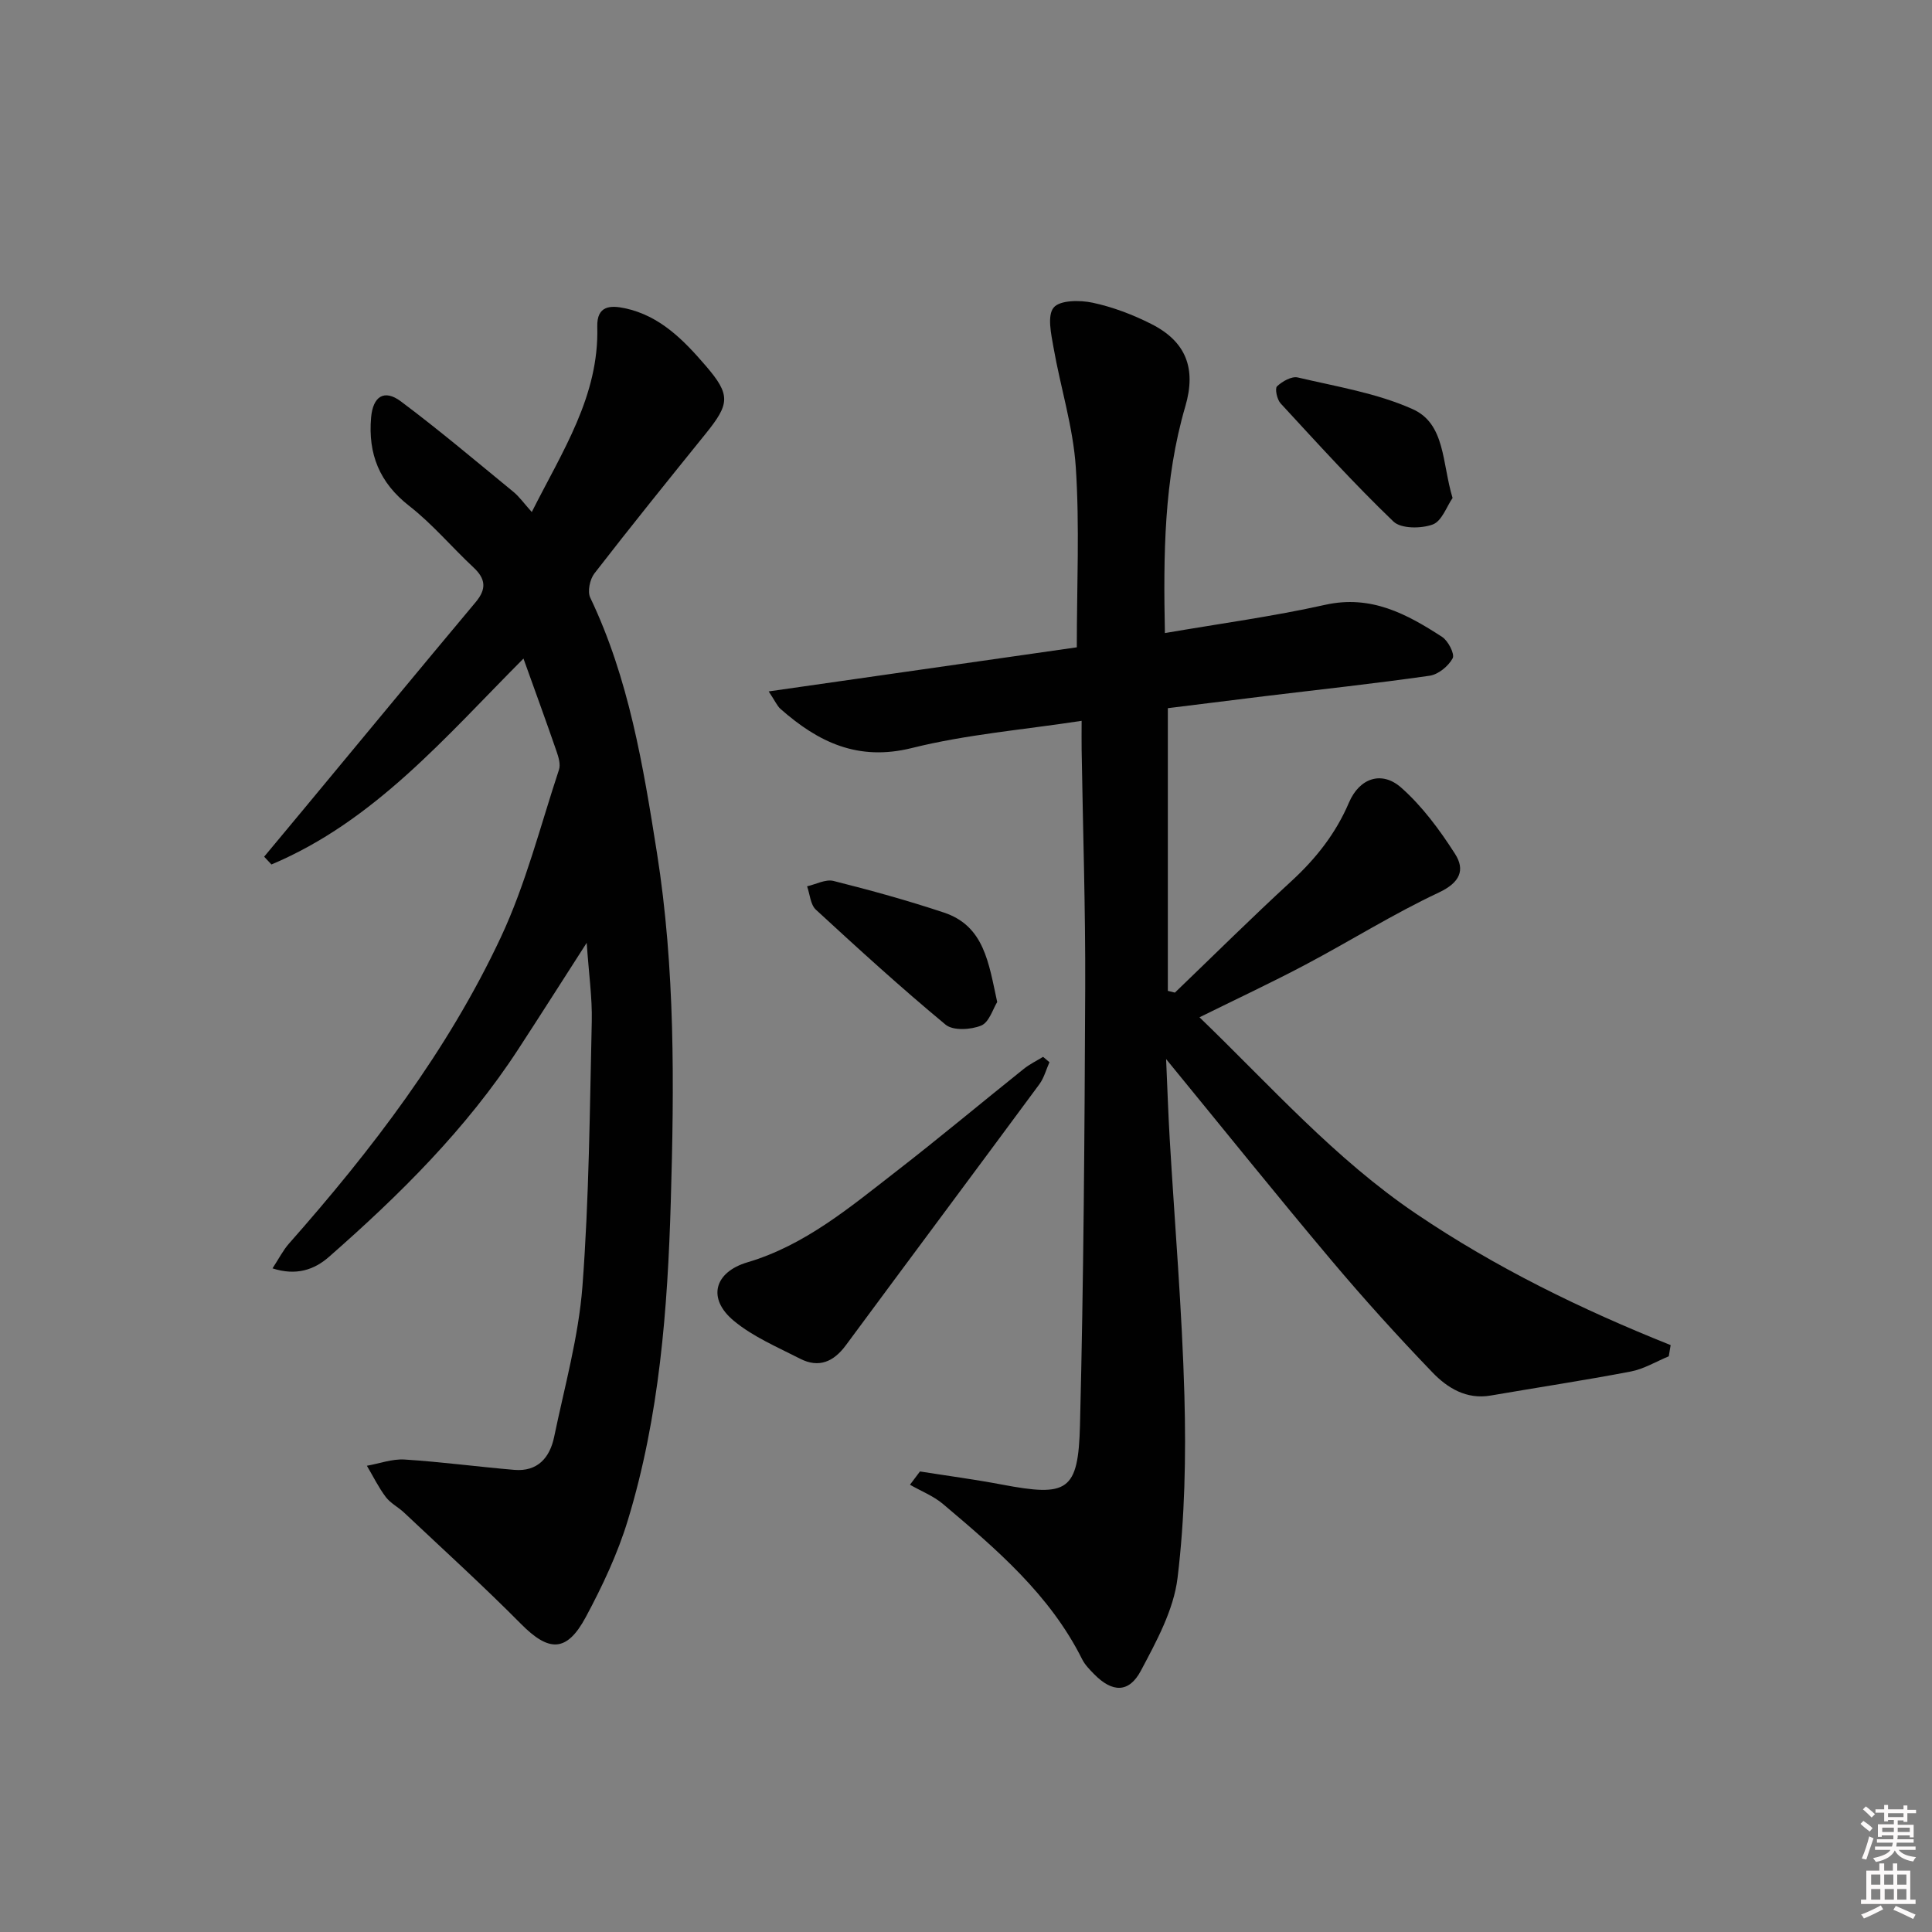 <svg enable-background="new 0 0 400 400" viewBox="0 0 400 400" xmlns="http://www.w3.org/2000/svg"><rect x="0" y="0" width="400" height="400" fill="#808080" stroke="none"/><path d="m385.2 377.6.6-.6c.6.4 1.3.9 1.9 1.5l-.6.7c-.8-.6-1.4-1.1-1.9-1.6zm.3 7.1c.6-1.4 1.1-2.9 1.5-4.5.3.1.6.3.9.4-.5 1.4-1 2.9-1.5 4.4l-.9-.2zm.2-10.1.6-.6c.7.5 1.3 1.1 1.9 1.6l-.7.7c-.6-.6-1.2-1.2-1.8-1.7zm8.4-.8h.8v.9h1.8v.7h-1.8v1.8h-.8v-.3h-1.2v.9h3.3v2.6h-.8v-.4h-2.5c0 .3 0 .6-.1.8h3.4v.7h-3.5c0 .3-.1.6-.1.8h4v.7h-3.5c.7.9 1.9 1.3 3.6 1.5-.2.2-.4.5-.6.9-1.9-.3-3.2-1.1-3.8-2.3-.5 1.1-1.8 2-3.9 2.4-.2-.3-.4-.5-.6-.8 1.9-.4 3.1-.9 3.6-1.7h-3.2v-.7h3.5c.1-.2.1-.5.2-.8h-3.3v-.7h3.4c0-.2 0-.5 0-.8h-2.4v.3h-.8v-2.6h3.3v-.9h-1.2v.3h-.8v-1.8h-1.8v-.7h1.8v-.9h.8v.9h3.2zm-4.4 5.5h2.4c0-.3 0-.6 0-.9h-2.4zm1.2-3.1h3.2v-.8h-3.2zm4.4 2.2h-2.4v.9h2.5v-.9z" fill="#fcfafa"/><path d="m389.2 385.8h.9v1.5h1.8v-1.5h.9v1.5h2.7v6h1.1v.9h-11.3v-.9h1.1v-6h2.7v-1.5zm.2 8.7.5.8c-1.2.6-2.5 1.3-4 1.9-.2-.3-.3-.6-.6-.8 1.6-.6 3-1.3 4.1-1.9zm-2-4.3h1.9v-2.1h-1.9zm0 3.1h1.9v-2.2h-1.9zm2.7-3.1h1.9v-2.1h-1.9zm.1 3.1h1.9v-2.2h-1.9zm2.3 1.3c1.4.6 2.7 1.2 4.1 1.8l-.5.9c-1.5-.7-2.8-1.4-4.1-1.9zm2.2-6.5h-1.9v2.1h1.9zm-1.9 5.2h1.9v-2.2h-1.9z" fill="#fcfafa"/><g fill="#010101"><path d="m243.25 205.51c8.02-7.7 15.91-15.54 24.1-23.06 5.1-4.69 9.2-9.87 11.94-16.29 2.16-5.06 6.77-6.66 10.8-3.1 4.37 3.86 7.98 8.76 11.15 13.71 2.14 3.33 1.06 5.94-3.33 8.01-9.46 4.44-18.36 10.04-27.62 14.94-7.04 3.73-14.27 7.1-21.95 10.9 14.73 14.19 27.96 29.25 44.86 40.68 16.49 11.16 34.2 19.8 52.69 27.19-.13.77-.26 1.54-.39 2.32-2.62 1.08-5.15 2.63-7.88 3.15-9.62 1.84-19.32 3.3-28.98 4.97-5.02.87-8.96-1.56-12.05-4.77-7.26-7.54-14.3-15.33-21.04-23.34-11.23-13.34-22.15-26.94-34.12-41.55.28 6.42.45 11.42.74 16.42 1.04 17.76 2.56 35.51 3.05 53.28.34 12.56.09 25.26-1.42 37.71-.8 6.63-4.36 13.13-7.58 19.2-2.48 4.69-5.95 4.56-9.7.73-.93-.95-1.91-1.94-2.49-3.11-6.67-13.34-17.72-22.75-28.79-32.11-1.99-1.68-4.55-2.67-6.84-3.99.69-.92 1.38-1.83 2.07-2.75 5.63.89 11.29 1.64 16.89 2.7 13.67 2.59 15.89 1.48 16.24-12.3.76-30.13.95-60.27 1.08-90.41.07-16.48-.48-32.96-.74-49.43-.03-1.8 0-3.61 0-5.97-12.07 1.85-23.84 2.81-35.15 5.63-11.18 2.78-19.4-1.22-27.2-8.1-.69-.61-1.07-1.56-2.44-3.62 21.92-3.14 42.97-6.15 63.79-9.13 0-12.75.6-25.07-.21-37.3-.55-8.32-3.16-16.49-4.61-24.77-.49-2.78-1.34-6.62.03-8.27 1.29-1.56 5.44-1.57 8.06-1.01 4.17.89 8.3 2.46 12.12 4.39 7.23 3.64 9.38 9.21 7.08 17.07-4.46 15.21-4.55 30.78-4.23 46.94 11.4-1.96 22.4-3.44 33.19-5.85 9.49-2.11 16.89 1.9 24.2 6.64 1.26.82 2.66 3.55 2.19 4.43-.88 1.63-2.97 3.35-4.76 3.61-11.34 1.63-22.74 2.85-34.11 4.23-6.74.82-13.48 1.67-20.1 2.49v58.53c.48.11.97.24 1.46.36z"/><path d="m121.47 195.2c-5.28 8.21-9.68 15.15-14.17 22.03-10.72 16.47-24.54 30.14-39.2 43-3.02 2.65-6.77 3.96-11.68 2.37 1.29-1.96 2.16-3.71 3.41-5.13 17.14-19.4 32.84-39.91 43.86-63.41 5.17-11.03 8.19-23.07 12.04-34.7.37-1.11-.1-2.64-.52-3.85-2.16-6.26-4.44-12.48-6.83-19.16-16.11 16.17-30.85 33.66-52.18 42.63-.5-.54-1-1.07-1.51-1.61 2.8-3.37 5.61-6.74 8.41-10.11 11.79-14.2 23.53-28.44 35.38-42.59 2.29-2.73 2.09-4.82-.45-7.19-4.49-4.19-8.49-8.98-13.3-12.73-6.17-4.81-8.55-10.76-7.9-18.29.38-4.38 2.7-5.96 6.19-3.34 7.96 5.96 15.56 12.39 23.25 18.69 1.24 1.01 2.19 2.38 3.83 4.2 6.34-12.61 13.95-24.02 13.56-38.36-.12-4.44 2.78-4.45 5.72-3.83 7.26 1.54 12.19 6.62 16.75 11.93 5.18 6.02 4.97 7.86-.05 14.07-7.74 9.58-15.48 19.17-23.02 28.91-.94 1.22-1.47 3.74-.85 5.02 7.99 16.73 10.95 34.78 13.8 52.8 3.79 23.94 3.58 48.11 2.87 72.23-.65 22.25-2.35 44.5-8.89 65.96-2.11 6.94-5.27 13.65-8.71 20.06-3.96 7.36-7.64 7.25-13.44 1.39-7.83-7.9-16.08-15.39-24.18-23.02-1.21-1.14-2.82-1.94-3.79-3.23-1.51-2-2.62-4.3-3.91-6.47 2.6-.46 5.24-1.45 7.8-1.29 7.59.48 15.14 1.5 22.72 2.14 4.84.41 7.36-2.54 8.25-6.83 2.15-10.37 5.06-20.71 5.86-31.2 1.38-18.22 1.51-36.54 1.93-54.82.11-4.89-.61-9.79-1.05-16.27z"/><path d="m217.28 219.92c-.69 1.53-1.12 3.24-2.09 4.56-13.32 18.04-26.74 36.01-40.07 54.05-2.53 3.42-5.59 4.76-9.46 2.78-4.7-2.41-9.73-4.53-13.72-7.84-5.6-4.64-4.03-10.09 2.8-12.12 11.92-3.53 21.23-11.4 30.78-18.8 8.93-6.92 17.6-14.18 26.43-21.24 1.22-.98 2.66-1.68 4.01-2.5.43.36.87.74 1.32 1.11z"/><path d="m300.74 103.1c-1.19 1.7-2.21 4.79-4.11 5.49-2.39.88-6.55.9-8.13-.61-8.13-7.8-15.72-16.18-23.37-24.47-.74-.8-1.21-3.07-.74-3.52 1.09-1.03 3.03-2.14 4.3-1.84 8.02 1.89 16.36 3.23 23.79 6.56 6.8 3.05 6.05 11.13 8.26 18.39z"/><path d="m206.46 207.46c-.88 1.4-1.66 4.19-3.31 4.87-2.14.88-5.82 1.1-7.37-.18-9.21-7.63-18.06-15.7-26.86-23.81-1.13-1.04-1.24-3.2-1.82-4.84 1.83-.41 3.84-1.52 5.47-1.11 7.68 1.93 15.33 4.04 22.84 6.54 8.39 2.78 9.28 10.44 11.05 18.53z"/></g></svg>